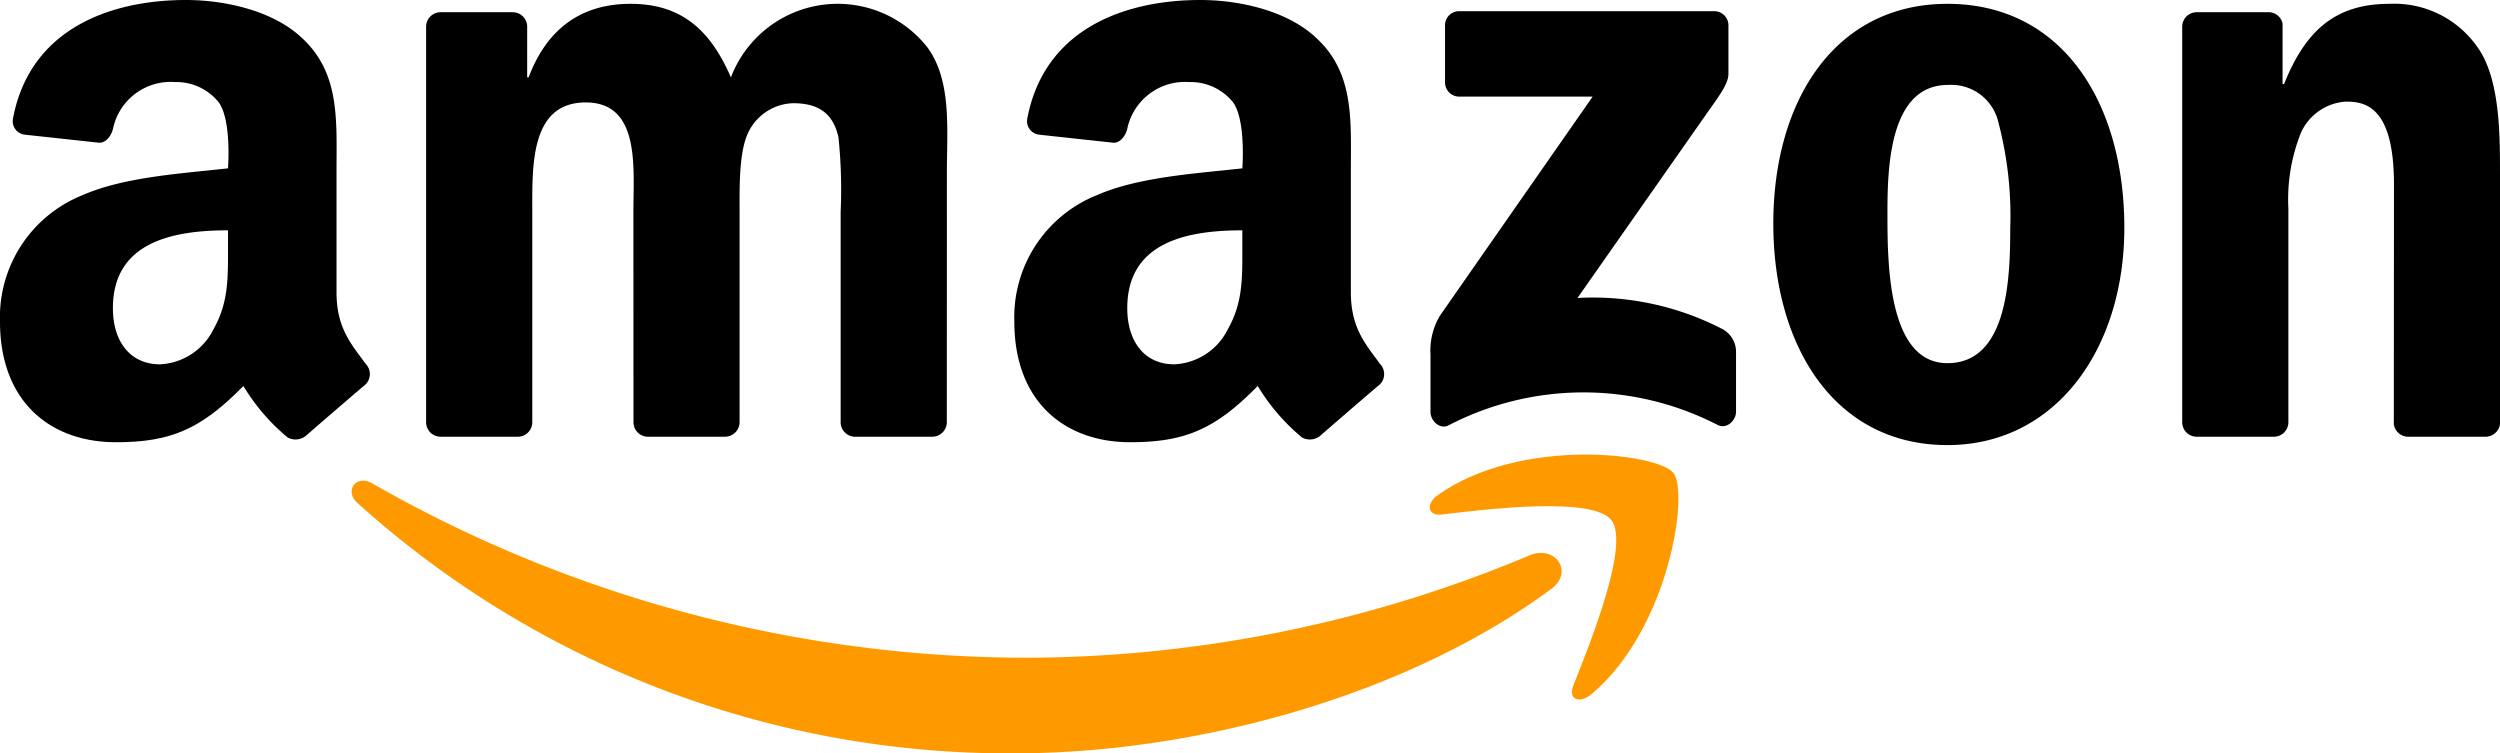 <?xml version="1.0" encoding="UTF-8"?>
<svg xmlns="http://www.w3.org/2000/svg" width="184" height="55.447" viewBox="0 0 184 55.447">
  <g id="Group_5371" data-name="Group 5371" transform="translate(-1008 -2311.108)">
    <g id="Group_5370" data-name="Group 5370">
      <path id="Path_6129" data-name="Path 6129" d="M102.886,27.968C92.2,35.859,76.7,40.052,63.35,40.052a71.549,71.549,0,0,1-48.3-18.422c-1-.9-.108-2.139,1.094-1.439A97.22,97.22,0,0,0,64.473,33.014a96.121,96.121,0,0,0,36.859-7.543c1.807-.767,3.323,1.191,1.554,2.5" transform="translate(1019.264 2326.503)" fill="#f90" fill-rule="evenodd"></path>
      <path id="Path_6130" data-name="Path 6130" d="M72.811,23.726c-1.367-1.751-9.037-.83-12.484-.416-1.044.124-1.206-.788-.266-1.448,6.12-4.3,16.147-3.057,17.312-1.618s-.308,11.505-6.042,16.3c-.883.736-1.722.343-1.329-.63,1.289-3.224,4.178-10.438,2.809-12.19" transform="translate(1053.787 2325.666)" fill="#f90" fill-rule="evenodd"></path>
    </g>
    <g id="Group_5369" data-name="Group 5369">
      <path id="Path_6131" data-name="Path 6131" d="M60.542,5.7V1.523A1.029,1.029,0,0,1,61.6.467l18.719,0A1.043,1.043,0,0,1,81.4,1.518V5.1c-.005.6-.51,1.384-1.409,2.629l-9.7,13.844a20.78,20.78,0,0,1,10.677,2.294,1.9,1.9,0,0,1,.991,1.629v4.458c0,.613-.671,1.324-1.377.954a21.553,21.553,0,0,0-19.776.037c-.651.347-1.335-.354-1.335-.968V25.739a5.024,5.024,0,0,1,.7-2.87L71.407,6.753l-9.783,0A1.041,1.041,0,0,1,60.542,5.7" transform="translate(1053.813 2311.465)" fill-rule="evenodd"></path>
      <path id="Path_6132" data-name="Path 6132" d="M86.591,6.127c-4.2,0-4.465,5.718-4.465,9.285s-.055,11.194,4.413,11.194c4.41,0,4.624-6.15,4.624-9.9a26.956,26.956,0,0,0-.853-7.75,3.561,3.561,0,0,0-3.719-2.827M86.539.159c8.451,0,13.022,7.258,13.022,16.483,0,8.917-5.051,15.993-13.022,15.993-8.294,0-12.813-7.26-12.813-16.3C73.726,7.231,78.3.159,86.539.159" transform="translate(1064.79 2311.231)" fill-rule="evenodd"></path>
      <path id="Path_6133" data-name="Path 6133" d="M64.694,32.069a1.216,1.216,0,0,1-1.345.133,14.84,14.84,0,0,1-3.264-3.794c-3.126,3.183-5.341,4.139-9.39,4.139-4.794,0-8.524-2.96-8.524-8.876a9.67,9.67,0,0,1,6.074-9.306c3.089-1.358,7.405-1.6,10.707-1.974,0,0,.276-3.569-.692-4.87a3.993,3.993,0,0,0-3.2-1.48,4.34,4.34,0,0,0-4.558,3.351c-.115.632-.582,1.163-1.075,1.11L43.978,9.91a1,1,0,0,1-.852-1.191C44.4,2.023,50.442,0,55.862,0c2.771,0,6.393.74,8.577,2.836,2.77,2.588,2.5,6.04,2.5,9.8v8.871c0,2.67,1.108,3.84,2.147,5.277a1.075,1.075,0,0,1-.018,1.514c-1.163.975-4.38,3.769-4.38,3.769M58.952,18.184c0,2.22.055,4.068-1.064,6.042a4.632,4.632,0,0,1-3.942,2.588c-2.185,0-3.463-1.666-3.463-4.13,0-4.851,4.351-5.732,8.469-5.732Z" transform="translate(1040.484 2311.108)" fill-rule="evenodd"></path>
      <path id="Path_6134" data-name="Path 6134" d="M22.522,32.069a1.213,1.213,0,0,1-1.344.133,14.8,14.8,0,0,1-3.264-3.794c-3.128,3.183-5.341,4.139-9.39,4.139C3.73,32.547,0,29.587,0,23.67a9.67,9.67,0,0,1,6.074-9.306c3.089-1.358,7.405-1.6,10.707-1.974,0,0,.276-3.569-.692-4.87a3.993,3.993,0,0,0-3.2-1.48A4.337,4.337,0,0,0,8.335,9.391c-.117.632-.582,1.163-1.075,1.11L1.806,9.91a1,1,0,0,1-.85-1.191C2.223,2.023,8.271,0,13.691,0c2.77,0,6.393.74,8.577,2.836,2.769,2.588,2.5,6.04,2.5,9.8v8.871c0,2.67,1.108,3.84,2.149,5.277A1.075,1.075,0,0,1,26.9,28.3c-1.163.975-4.381,3.769-4.381,3.769M16.781,18.184c0,2.22.053,4.068-1.066,6.042a4.628,4.628,0,0,1-3.942,2.588c-2.183,0-3.463-1.666-3.463-4.13,0-4.851,4.353-5.732,8.471-5.732Z" transform="translate(1008 2311.108)" fill-rule="evenodd"></path>
      <path id="Path_6135" data-name="Path 6135" d="M25.53,15.474c0-3.383-.159-8.057,3.934-8.057,4.04,0,3.509,4.8,3.509,8.057l.005,15.5A1.068,1.068,0,0,0,34,32.019h5.688a1.075,1.075,0,0,0,1.1-1.052V15.474c0-1.661-.053-4.119.531-5.6a3.782,3.782,0,0,1,3.4-2.4c1.646,0,2.923.554,3.348,2.524a37.428,37.428,0,0,1,.159,5.472l0,15.5a1.068,1.068,0,0,0,1.021,1.05H54.94a1.075,1.075,0,0,0,1.1-1.052l.005-18.445c0-3.139.37-6.7-1.437-9.165A8.409,8.409,0,0,0,40.149,5.573C38.554,1.881,36.32.159,32.76.159c-3.509,0-6.113,1.722-7.5,5.414h-.106V1.839A1.065,1.065,0,0,0,24.094.777H18.78a1.063,1.063,0,0,0-1.064,1.062V30.955a1.064,1.064,0,0,0,1.064,1.064h5.686a1.064,1.064,0,0,0,1.064-1.064Z" transform="translate(1021.646 2311.231)" fill-rule="evenodd"></path>
      <path id="Path_6136" data-name="Path 6136" d="M98.54,30.955a1.064,1.064,0,0,1-1.064,1.064H91.79a1.064,1.064,0,0,1-1.064-1.064V1.841A1.064,1.064,0,0,1,91.79.777h5.258a1.047,1.047,0,0,1,1.064.83V6.065h.11c1.6-4,3.826-5.906,7.759-5.906A7.463,7.463,0,0,1,112.626,3.6c1.489,2.337,1.489,6.272,1.489,9.1V31.1a1.081,1.081,0,0,1-1.092.921h-5.707A1.074,1.074,0,0,1,106.3,31.1l.011-17.66c0-5.909-2.264-6.083-3.571-6.083A3.893,3.893,0,0,0,99.464,9.65a13.188,13.188,0,0,0-.924,5.58Z" transform="translate(1077.885 2311.231)" fill-rule="evenodd"></path>
    </g>
  </g>
</svg>
